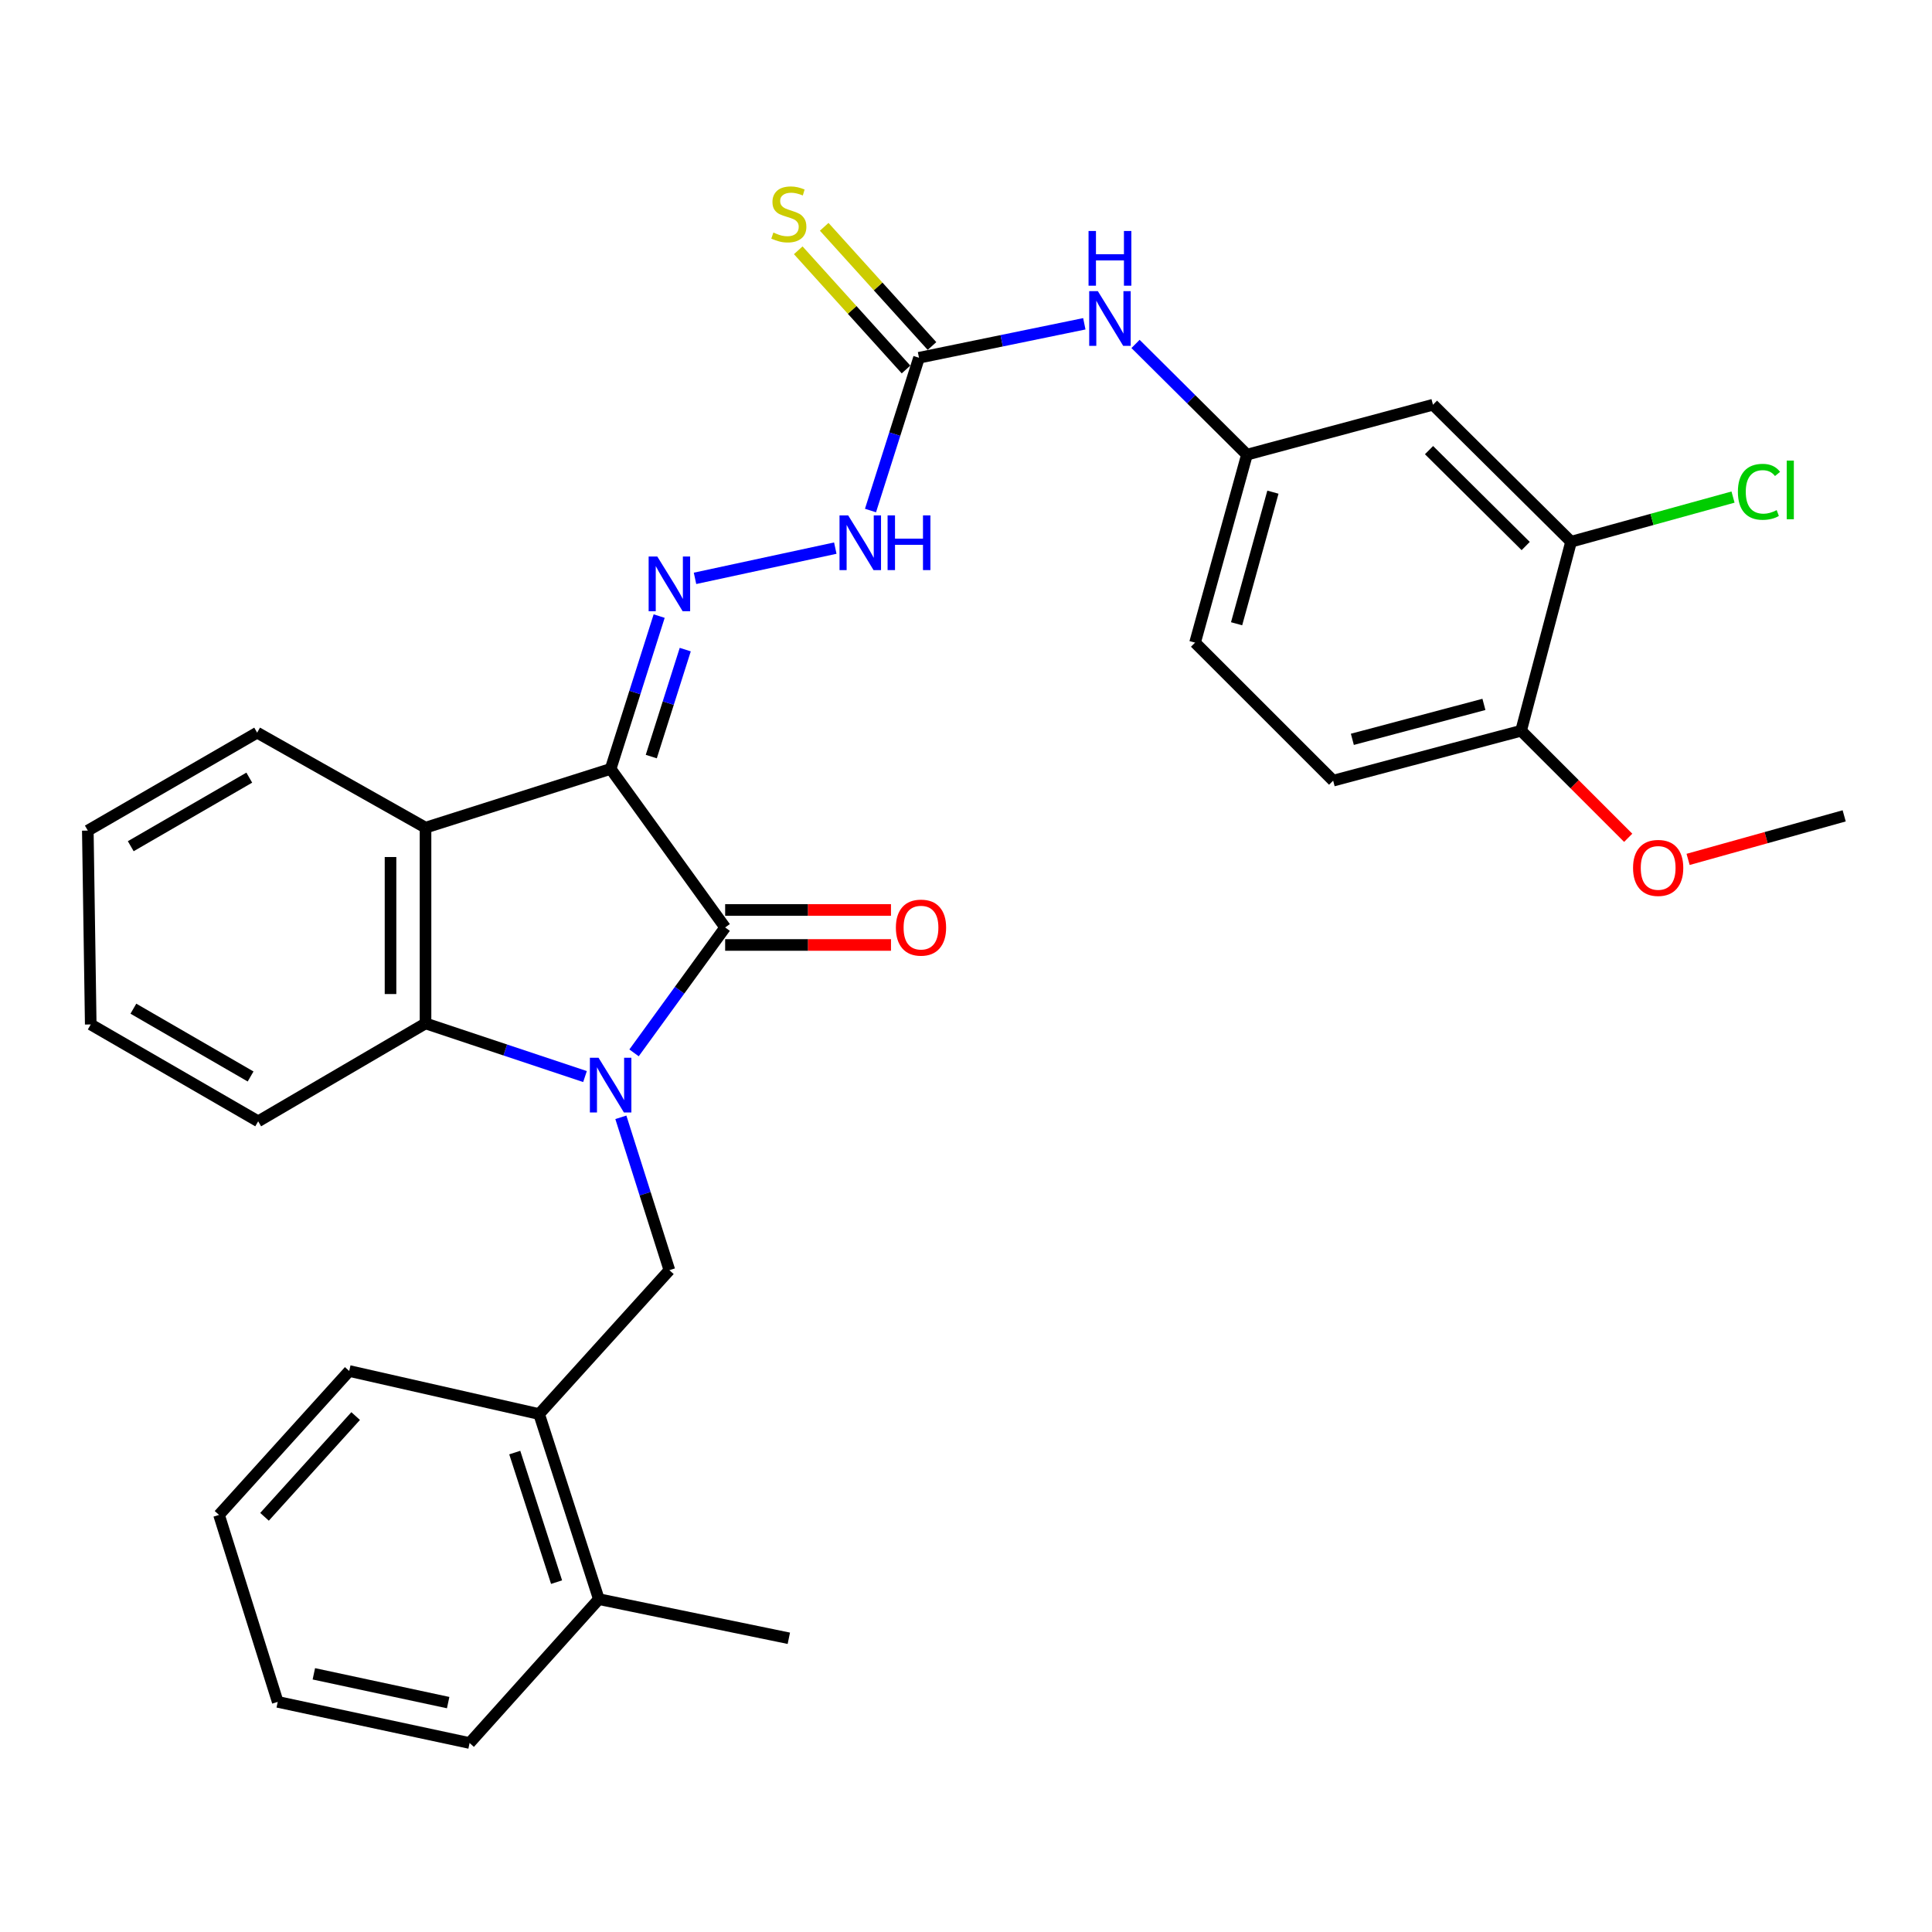 <?xml version='1.0' encoding='iso-8859-1'?>
<svg version='1.1' baseProfile='full'
              xmlns='http://www.w3.org/2000/svg'
                      xmlns:rdkit='http://www.rdkit.org/xml'
                      xmlns:xlink='http://www.w3.org/1999/xlink'
                  xml:space='preserve'
width='1000px' height='1000px' viewBox='0 0 1000 1000'>
<!-- END OF HEADER -->
<rect style='opacity:1.0;fill:#FFFFFF;stroke:none' width='1000' height='1000' x='0' y='0'> </rect>
<path class='bond-1' d='M 328.18,544.966 L 351.759,512.509' style='fill:none;fill-rule:evenodd;stroke:#0000FF;stroke-width:6px;stroke-linecap:butt;stroke-linejoin:miter;stroke-opacity:1' />
<path class='bond-1' d='M 351.759,512.509 L 375.338,480.052' style='fill:none;fill-rule:evenodd;stroke:#000000;stroke-width:6px;stroke-linecap:butt;stroke-linejoin:miter;stroke-opacity:1' />
<path class='bond-3' d='M 302.797,557.226 L 261.524,543.47' style='fill:none;fill-rule:evenodd;stroke:#0000FF;stroke-width:6px;stroke-linecap:butt;stroke-linejoin:miter;stroke-opacity:1' />
<path class='bond-3' d='M 261.524,543.47 L 220.252,529.714' style='fill:none;fill-rule:evenodd;stroke:#000000;stroke-width:6px;stroke-linecap:butt;stroke-linejoin:miter;stroke-opacity:1' />
<path class='bond-5' d='M 321.355,578.32 L 333.915,617.878' style='fill:none;fill-rule:evenodd;stroke:#0000FF;stroke-width:6px;stroke-linecap:butt;stroke-linejoin:miter;stroke-opacity:1' />
<path class='bond-5' d='M 333.915,617.878 L 346.475,657.437' style='fill:none;fill-rule:evenodd;stroke:#000000;stroke-width:6px;stroke-linecap:butt;stroke-linejoin:miter;stroke-opacity:1' />
<path class='bond-0' d='M 316.062,397.984 L 375.338,480.052' style='fill:none;fill-rule:evenodd;stroke:#000000;stroke-width:6px;stroke-linecap:butt;stroke-linejoin:miter;stroke-opacity:1' />
<path class='bond-4' d='M 316.062,397.984 L 328.621,358.435' style='fill:none;fill-rule:evenodd;stroke:#000000;stroke-width:6px;stroke-linecap:butt;stroke-linejoin:miter;stroke-opacity:1' />
<path class='bond-4' d='M 328.621,358.435 L 341.18,318.887' style='fill:none;fill-rule:evenodd;stroke:#0000FF;stroke-width:6px;stroke-linecap:butt;stroke-linejoin:miter;stroke-opacity:1' />
<path class='bond-4' d='M 337.101,391.604 L 345.892,363.92' style='fill:none;fill-rule:evenodd;stroke:#000000;stroke-width:6px;stroke-linecap:butt;stroke-linejoin:miter;stroke-opacity:1' />
<path class='bond-4' d='M 345.892,363.92 L 354.684,336.236' style='fill:none;fill-rule:evenodd;stroke:#0000FF;stroke-width:6px;stroke-linecap:butt;stroke-linejoin:miter;stroke-opacity:1' />
<path class='bond-31' d='M 316.062,397.984 L 220.252,428.397' style='fill:none;fill-rule:evenodd;stroke:#000000;stroke-width:6px;stroke-linecap:butt;stroke-linejoin:miter;stroke-opacity:1' />
<path class='bond-12' d='M 375.338,489.113 L 418.254,489.113' style='fill:none;fill-rule:evenodd;stroke:#000000;stroke-width:6px;stroke-linecap:butt;stroke-linejoin:miter;stroke-opacity:1' />
<path class='bond-12' d='M 418.254,489.113 L 461.17,489.113' style='fill:none;fill-rule:evenodd;stroke:#FF0000;stroke-width:6px;stroke-linecap:butt;stroke-linejoin:miter;stroke-opacity:1' />
<path class='bond-12' d='M 375.338,470.992 L 418.254,470.992' style='fill:none;fill-rule:evenodd;stroke:#000000;stroke-width:6px;stroke-linecap:butt;stroke-linejoin:miter;stroke-opacity:1' />
<path class='bond-12' d='M 418.254,470.992 L 461.17,470.992' style='fill:none;fill-rule:evenodd;stroke:#FF0000;stroke-width:6px;stroke-linecap:butt;stroke-linejoin:miter;stroke-opacity:1' />
<path class='bond-2' d='M 220.252,428.397 L 220.252,529.714' style='fill:none;fill-rule:evenodd;stroke:#000000;stroke-width:6px;stroke-linecap:butt;stroke-linejoin:miter;stroke-opacity:1' />
<path class='bond-2' d='M 202.131,443.595 L 202.131,514.516' style='fill:none;fill-rule:evenodd;stroke:#000000;stroke-width:6px;stroke-linecap:butt;stroke-linejoin:miter;stroke-opacity:1' />
<path class='bond-20' d='M 220.252,428.397 L 133.1,379.219' style='fill:none;fill-rule:evenodd;stroke:#000000;stroke-width:6px;stroke-linecap:butt;stroke-linejoin:miter;stroke-opacity:1' />
<path class='bond-21' d='M 220.252,529.714 L 133.633,580.392' style='fill:none;fill-rule:evenodd;stroke:#000000;stroke-width:6px;stroke-linecap:butt;stroke-linejoin:miter;stroke-opacity:1' />
<path class='bond-7' d='M 359.741,299.355 L 432.347,283.708' style='fill:none;fill-rule:evenodd;stroke:#0000FF;stroke-width:6px;stroke-linecap:butt;stroke-linejoin:miter;stroke-opacity:1' />
<path class='bond-9' d='M 346.475,657.437 L 279.044,731.914' style='fill:none;fill-rule:evenodd;stroke:#000000;stroke-width:6px;stroke-linecap:butt;stroke-linejoin:miter;stroke-opacity:1' />
<path class='bond-6' d='M 475.678,185.173 L 463.123,224.712' style='fill:none;fill-rule:evenodd;stroke:#000000;stroke-width:6px;stroke-linecap:butt;stroke-linejoin:miter;stroke-opacity:1' />
<path class='bond-6' d='M 463.123,224.712 L 450.568,264.251' style='fill:none;fill-rule:evenodd;stroke:#0000FF;stroke-width:6px;stroke-linecap:butt;stroke-linejoin:miter;stroke-opacity:1' />
<path class='bond-11' d='M 475.678,185.173 L 518.461,176.383' style='fill:none;fill-rule:evenodd;stroke:#000000;stroke-width:6px;stroke-linecap:butt;stroke-linejoin:miter;stroke-opacity:1' />
<path class='bond-11' d='M 518.461,176.383 L 561.245,167.592' style='fill:none;fill-rule:evenodd;stroke:#0000FF;stroke-width:6px;stroke-linecap:butt;stroke-linejoin:miter;stroke-opacity:1' />
<path class='bond-13' d='M 482.398,179.096 L 454.504,148.247' style='fill:none;fill-rule:evenodd;stroke:#000000;stroke-width:6px;stroke-linecap:butt;stroke-linejoin:miter;stroke-opacity:1' />
<path class='bond-13' d='M 454.504,148.247 L 426.61,117.398' style='fill:none;fill-rule:evenodd;stroke:#CCCC00;stroke-width:6px;stroke-linecap:butt;stroke-linejoin:miter;stroke-opacity:1' />
<path class='bond-13' d='M 468.957,191.25 L 441.063,160.401' style='fill:none;fill-rule:evenodd;stroke:#000000;stroke-width:6px;stroke-linecap:butt;stroke-linejoin:miter;stroke-opacity:1' />
<path class='bond-13' d='M 441.063,160.401 L 413.169,129.552' style='fill:none;fill-rule:evenodd;stroke:#CCCC00;stroke-width:6px;stroke-linecap:butt;stroke-linejoin:miter;stroke-opacity:1' />
<path class='bond-8' d='M 813.181,280.399 L 741.704,209.485' style='fill:none;fill-rule:evenodd;stroke:#000000;stroke-width:6px;stroke-linecap:butt;stroke-linejoin:miter;stroke-opacity:1' />
<path class='bond-8' d='M 789.697,282.626 L 739.663,232.986' style='fill:none;fill-rule:evenodd;stroke:#000000;stroke-width:6px;stroke-linecap:butt;stroke-linejoin:miter;stroke-opacity:1' />
<path class='bond-18' d='M 813.181,280.399 L 855.095,268.842' style='fill:none;fill-rule:evenodd;stroke:#000000;stroke-width:6px;stroke-linecap:butt;stroke-linejoin:miter;stroke-opacity:1' />
<path class='bond-18' d='M 855.095,268.842 L 897.009,257.286' style='fill:none;fill-rule:evenodd;stroke:#00CC00;stroke-width:6px;stroke-linecap:butt;stroke-linejoin:miter;stroke-opacity:1' />
<path class='bond-34' d='M 813.181,280.399 L 787.319,378.232' style='fill:none;fill-rule:evenodd;stroke:#000000;stroke-width:6px;stroke-linecap:butt;stroke-linejoin:miter;stroke-opacity:1' />
<path class='bond-16' d='M 279.044,731.914 L 309.961,827.714' style='fill:none;fill-rule:evenodd;stroke:#000000;stroke-width:6px;stroke-linecap:butt;stroke-linejoin:miter;stroke-opacity:1' />
<path class='bond-16' d='M 266.437,751.849 L 288.078,818.909' style='fill:none;fill-rule:evenodd;stroke:#000000;stroke-width:6px;stroke-linecap:butt;stroke-linejoin:miter;stroke-opacity:1' />
<path class='bond-23' d='M 279.044,731.914 L 180.758,709.625' style='fill:none;fill-rule:evenodd;stroke:#000000;stroke-width:6px;stroke-linecap:butt;stroke-linejoin:miter;stroke-opacity:1' />
<path class='bond-10' d='M 741.704,209.485 L 645.421,235.328' style='fill:none;fill-rule:evenodd;stroke:#000000;stroke-width:6px;stroke-linecap:butt;stroke-linejoin:miter;stroke-opacity:1' />
<path class='bond-14' d='M 587.747,178.022 L 616.584,206.675' style='fill:none;fill-rule:evenodd;stroke:#0000FF;stroke-width:6px;stroke-linecap:butt;stroke-linejoin:miter;stroke-opacity:1' />
<path class='bond-14' d='M 616.584,206.675 L 645.421,235.328' style='fill:none;fill-rule:evenodd;stroke:#000000;stroke-width:6px;stroke-linecap:butt;stroke-linejoin:miter;stroke-opacity:1' />
<path class='bond-19' d='M 645.421,235.328 L 618.562,332.628' style='fill:none;fill-rule:evenodd;stroke:#000000;stroke-width:6px;stroke-linecap:butt;stroke-linejoin:miter;stroke-opacity:1' />
<path class='bond-19' d='M 658.86,254.745 L 640.058,322.855' style='fill:none;fill-rule:evenodd;stroke:#000000;stroke-width:6px;stroke-linecap:butt;stroke-linejoin:miter;stroke-opacity:1' />
<path class='bond-15' d='M 787.319,378.232 L 690.039,404.065' style='fill:none;fill-rule:evenodd;stroke:#000000;stroke-width:6px;stroke-linecap:butt;stroke-linejoin:miter;stroke-opacity:1' />
<path class='bond-15' d='M 768.076,364.593 L 699.98,382.676' style='fill:none;fill-rule:evenodd;stroke:#000000;stroke-width:6px;stroke-linecap:butt;stroke-linejoin:miter;stroke-opacity:1' />
<path class='bond-22' d='M 787.319,378.232 L 815.037,405.938' style='fill:none;fill-rule:evenodd;stroke:#000000;stroke-width:6px;stroke-linecap:butt;stroke-linejoin:miter;stroke-opacity:1' />
<path class='bond-22' d='M 815.037,405.938 L 842.755,433.645' style='fill:none;fill-rule:evenodd;stroke:#FF0000;stroke-width:6px;stroke-linecap:butt;stroke-linejoin:miter;stroke-opacity:1' />
<path class='bond-24' d='M 309.961,827.714 L 408.298,847.969' style='fill:none;fill-rule:evenodd;stroke:#000000;stroke-width:6px;stroke-linecap:butt;stroke-linejoin:miter;stroke-opacity:1' />
<path class='bond-25' d='M 309.961,827.714 L 243.064,902.181' style='fill:none;fill-rule:evenodd;stroke:#000000;stroke-width:6px;stroke-linecap:butt;stroke-linejoin:miter;stroke-opacity:1' />
<path class='bond-17' d='M 690.039,404.065 L 618.562,332.628' style='fill:none;fill-rule:evenodd;stroke:#000000;stroke-width:6px;stroke-linecap:butt;stroke-linejoin:miter;stroke-opacity:1' />
<path class='bond-32' d='M 133.1,379.219 L 45.455,429.917' style='fill:none;fill-rule:evenodd;stroke:#000000;stroke-width:6px;stroke-linecap:butt;stroke-linejoin:miter;stroke-opacity:1' />
<path class='bond-32' d='M 129.027,402.509 L 67.675,437.998' style='fill:none;fill-rule:evenodd;stroke:#000000;stroke-width:6px;stroke-linecap:butt;stroke-linejoin:miter;stroke-opacity:1' />
<path class='bond-28' d='M 133.633,580.392 L 46.965,530.257' style='fill:none;fill-rule:evenodd;stroke:#000000;stroke-width:6px;stroke-linecap:butt;stroke-linejoin:miter;stroke-opacity:1' />
<path class='bond-28' d='M 129.707,557.186 L 69.039,522.092' style='fill:none;fill-rule:evenodd;stroke:#000000;stroke-width:6px;stroke-linecap:butt;stroke-linejoin:miter;stroke-opacity:1' />
<path class='bond-26' d='M 873.761,444.822 L 914.153,433.554' style='fill:none;fill-rule:evenodd;stroke:#FF0000;stroke-width:6px;stroke-linecap:butt;stroke-linejoin:miter;stroke-opacity:1' />
<path class='bond-26' d='M 914.153,433.554 L 954.545,422.286' style='fill:none;fill-rule:evenodd;stroke:#000000;stroke-width:6px;stroke-linecap:butt;stroke-linejoin:miter;stroke-opacity:1' />
<path class='bond-29' d='M 180.758,709.625 L 113.368,784.113' style='fill:none;fill-rule:evenodd;stroke:#000000;stroke-width:6px;stroke-linecap:butt;stroke-linejoin:miter;stroke-opacity:1' />
<path class='bond-29' d='M 184.087,732.956 L 136.914,785.097' style='fill:none;fill-rule:evenodd;stroke:#000000;stroke-width:6px;stroke-linecap:butt;stroke-linejoin:miter;stroke-opacity:1' />
<path class='bond-33' d='M 243.064,902.181 L 143.751,880.889' style='fill:none;fill-rule:evenodd;stroke:#000000;stroke-width:6px;stroke-linecap:butt;stroke-linejoin:miter;stroke-opacity:1' />
<path class='bond-33' d='M 231.966,881.269 L 162.447,866.364' style='fill:none;fill-rule:evenodd;stroke:#000000;stroke-width:6px;stroke-linecap:butt;stroke-linejoin:miter;stroke-opacity:1' />
<path class='bond-27' d='M 45.455,429.917 L 46.965,530.257' style='fill:none;fill-rule:evenodd;stroke:#000000;stroke-width:6px;stroke-linecap:butt;stroke-linejoin:miter;stroke-opacity:1' />
<path class='bond-30' d='M 113.368,784.113 L 143.751,880.889' style='fill:none;fill-rule:evenodd;stroke:#000000;stroke-width:6px;stroke-linecap:butt;stroke-linejoin:miter;stroke-opacity:1' />
<path  class='atom-0' d='M 309.802 547.487
L 319.082 562.487
Q 320.002 563.967, 321.482 566.647
Q 322.962 569.327, 323.042 569.487
L 323.042 547.487
L 326.802 547.487
L 326.802 575.807
L 322.922 575.807
L 312.962 559.407
Q 311.802 557.487, 310.562 555.287
Q 309.362 553.087, 309.002 552.407
L 309.002 575.807
L 305.322 575.807
L 305.322 547.487
L 309.802 547.487
' fill='#0000FF'/>
<path  class='atom-5' d='M 340.215 288.055
L 349.495 303.055
Q 350.415 304.535, 351.895 307.215
Q 353.375 309.895, 353.455 310.055
L 353.455 288.055
L 357.215 288.055
L 357.215 316.375
L 353.335 316.375
L 343.375 299.975
Q 342.215 298.055, 340.975 295.855
Q 339.775 293.655, 339.415 292.975
L 339.415 316.375
L 335.735 316.375
L 335.735 288.055
L 340.215 288.055
' fill='#0000FF'/>
<path  class='atom-8' d='M 439.015 266.762
L 448.295 281.762
Q 449.215 283.242, 450.695 285.922
Q 452.175 288.602, 452.255 288.762
L 452.255 266.762
L 456.015 266.762
L 456.015 295.082
L 452.135 295.082
L 442.175 278.682
Q 441.015 276.762, 439.775 274.562
Q 438.575 272.362, 438.215 271.682
L 438.215 295.082
L 434.535 295.082
L 434.535 266.762
L 439.015 266.762
' fill='#0000FF'/>
<path  class='atom-8' d='M 459.415 266.762
L 463.255 266.762
L 463.255 278.802
L 477.735 278.802
L 477.735 266.762
L 481.575 266.762
L 481.575 295.082
L 477.735 295.082
L 477.735 282.002
L 463.255 282.002
L 463.255 295.082
L 459.415 295.082
L 459.415 266.762
' fill='#0000FF'/>
<path  class='atom-12' d='M 568.248 150.707
L 577.528 165.707
Q 578.448 167.187, 579.928 169.867
Q 581.408 172.547, 581.488 172.707
L 581.488 150.707
L 585.248 150.707
L 585.248 179.027
L 581.368 179.027
L 571.408 162.627
Q 570.248 160.707, 569.008 158.507
Q 567.808 156.307, 567.448 155.627
L 567.448 179.027
L 563.768 179.027
L 563.768 150.707
L 568.248 150.707
' fill='#0000FF'/>
<path  class='atom-12' d='M 563.428 119.555
L 567.268 119.555
L 567.268 131.595
L 581.748 131.595
L 581.748 119.555
L 585.588 119.555
L 585.588 147.875
L 581.748 147.875
L 581.748 134.795
L 567.268 134.795
L 567.268 147.875
L 563.428 147.875
L 563.428 119.555
' fill='#0000FF'/>
<path  class='atom-13' d='M 463.704 480.132
Q 463.704 473.332, 467.064 469.532
Q 470.424 465.732, 476.704 465.732
Q 482.984 465.732, 486.344 469.532
Q 489.704 473.332, 489.704 480.132
Q 489.704 487.012, 486.304 490.932
Q 482.904 494.812, 476.704 494.812
Q 470.464 494.812, 467.064 490.932
Q 463.704 487.052, 463.704 480.132
M 476.704 491.612
Q 481.024 491.612, 483.344 488.732
Q 485.704 485.812, 485.704 480.132
Q 485.704 474.572, 483.344 471.772
Q 481.024 468.932, 476.704 468.932
Q 472.384 468.932, 470.024 471.732
Q 467.704 474.532, 467.704 480.132
Q 467.704 485.852, 470.024 488.732
Q 472.384 491.612, 476.704 491.612
' fill='#FF0000'/>
<path  class='atom-14' d='M 400.298 120.375
Q 400.618 120.495, 401.938 121.055
Q 403.258 121.615, 404.698 121.975
Q 406.178 122.295, 407.618 122.295
Q 410.298 122.295, 411.858 121.015
Q 413.418 119.695, 413.418 117.415
Q 413.418 115.855, 412.618 114.895
Q 411.858 113.935, 410.658 113.415
Q 409.458 112.895, 407.458 112.295
Q 404.938 111.535, 403.418 110.815
Q 401.938 110.095, 400.858 108.575
Q 399.818 107.055, 399.818 104.495
Q 399.818 100.935, 402.218 98.735
Q 404.658 96.535, 409.458 96.535
Q 412.738 96.535, 416.458 98.095
L 415.538 101.175
Q 412.138 99.775, 409.578 99.775
Q 406.818 99.775, 405.298 100.935
Q 403.778 102.055, 403.818 104.015
Q 403.818 105.535, 404.578 106.455
Q 405.378 107.375, 406.498 107.895
Q 407.658 108.415, 409.578 109.015
Q 412.138 109.815, 413.658 110.615
Q 415.178 111.415, 416.258 113.055
Q 417.378 114.655, 417.378 117.415
Q 417.378 121.335, 414.738 123.455
Q 412.138 125.535, 407.778 125.535
Q 405.258 125.535, 403.338 124.975
Q 401.458 124.455, 399.218 123.535
L 400.298 120.375
' fill='#CCCC00'/>
<path  class='atom-19' d='M 899.531 254.56
Q 899.531 247.52, 902.811 243.84
Q 906.131 240.12, 912.411 240.12
Q 918.251 240.12, 921.371 244.24
L 918.731 246.4
Q 916.451 243.4, 912.411 243.4
Q 908.131 243.4, 905.851 246.28
Q 903.611 249.12, 903.611 254.56
Q 903.611 260.16, 905.931 263.04
Q 908.291 265.92, 912.851 265.92
Q 915.971 265.92, 919.611 264.04
L 920.731 267.04
Q 919.251 268, 917.011 268.56
Q 914.771 269.12, 912.291 269.12
Q 906.131 269.12, 902.811 265.36
Q 899.531 261.6, 899.531 254.56
' fill='#00CC00'/>
<path  class='atom-19' d='M 924.811 238.4
L 928.491 238.4
L 928.491 268.76
L 924.811 268.76
L 924.811 238.4
' fill='#00CC00'/>
<path  class='atom-23' d='M 845.262 449.226
Q 845.262 442.426, 848.622 438.626
Q 851.982 434.826, 858.262 434.826
Q 864.542 434.826, 867.902 438.626
Q 871.262 442.426, 871.262 449.226
Q 871.262 456.106, 867.862 460.026
Q 864.462 463.906, 858.262 463.906
Q 852.022 463.906, 848.622 460.026
Q 845.262 456.146, 845.262 449.226
M 858.262 460.706
Q 862.582 460.706, 864.902 457.826
Q 867.262 454.906, 867.262 449.226
Q 867.262 443.666, 864.902 440.866
Q 862.582 438.026, 858.262 438.026
Q 853.942 438.026, 851.582 440.826
Q 849.262 443.626, 849.262 449.226
Q 849.262 454.946, 851.582 457.826
Q 853.942 460.706, 858.262 460.706
' fill='#FF0000'/>
</svg>
